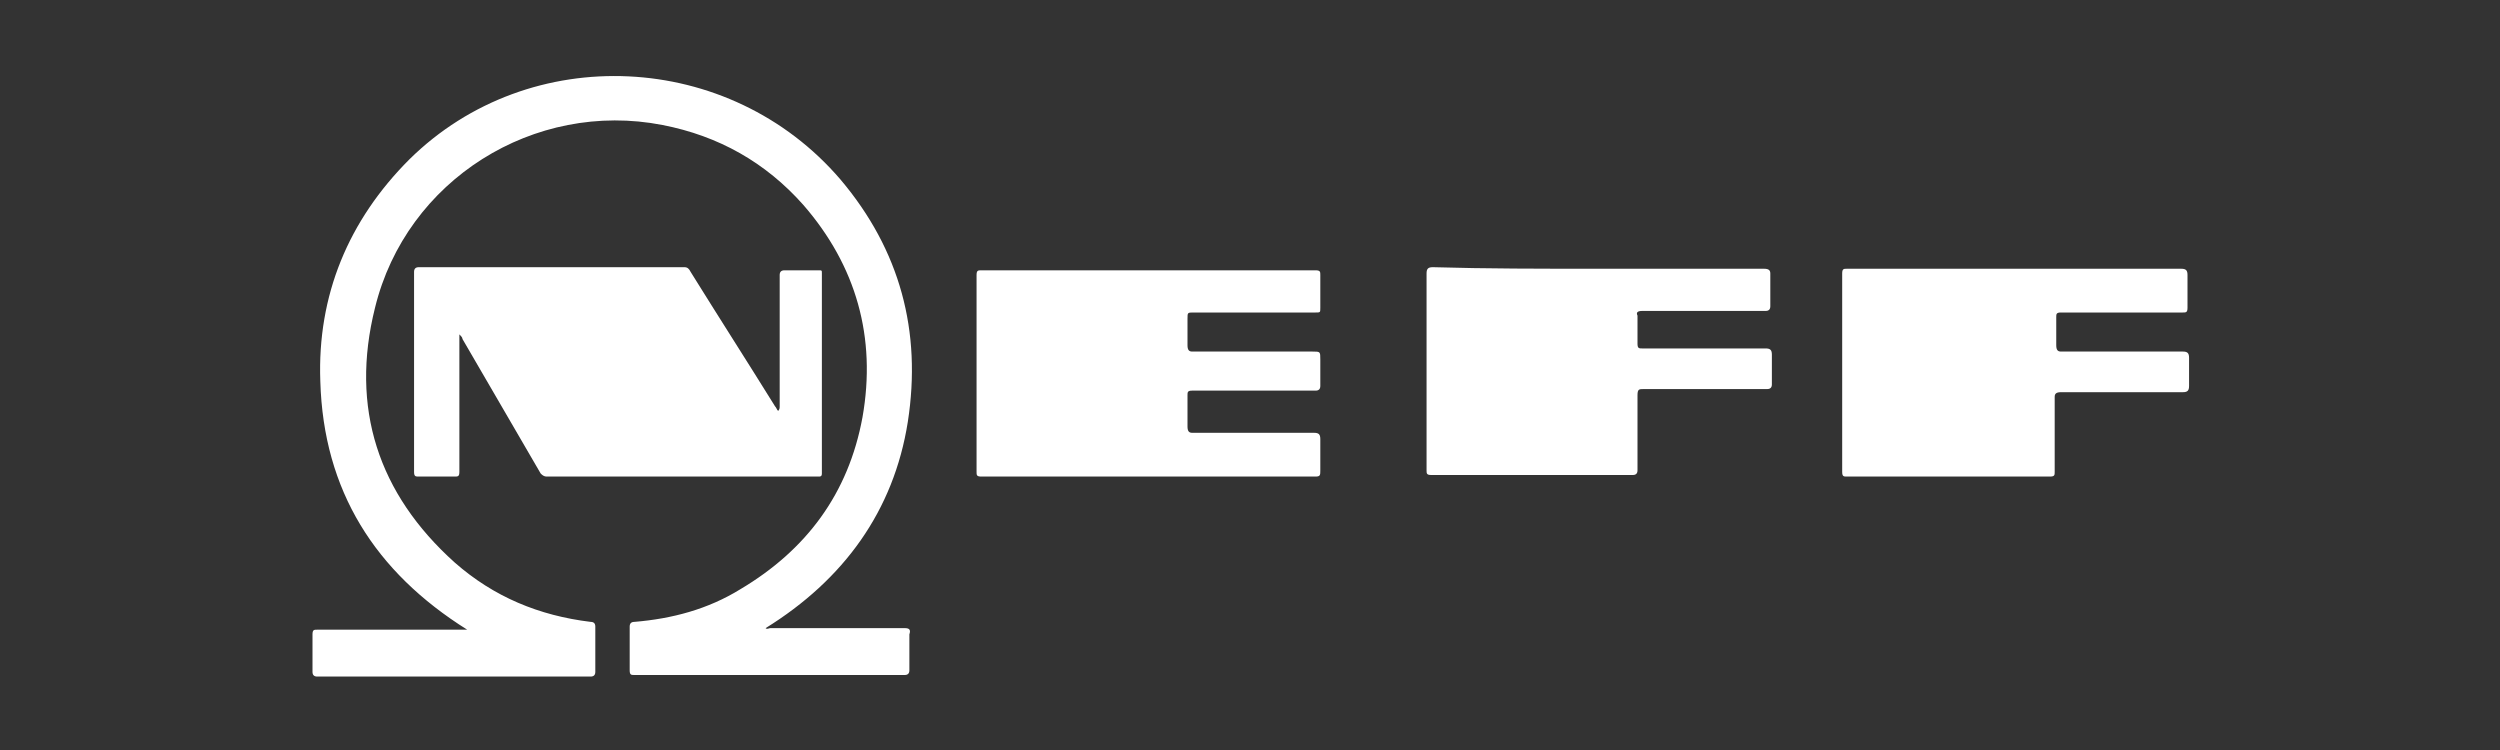 <?xml version="1.0" encoding="utf-8"?>
<!-- Generator: Adobe Illustrator 21.1.0, SVG Export Plug-In . SVG Version: 6.00 Build 0)  -->
<svg version="1.1" id="Layer_1" xmlns="http://www.w3.org/2000/svg" xmlns:xlink="http://www.w3.org/1999/xlink" x="0px" y="0px"
	 viewBox="0 0 160 48" style="enable-background:new 0 0 160 48;" xml:space="preserve">
<rect x="0" y="0" width="160" height="48" fill="#333333" stroke="none"/>
<style type="text/css">
	.st0{fill:#FFFFFF;}
</style>
<g id="WPWF01_1_">
	<g>
		<path class="st0" d="M49,40.2c0.1,0.1,0.2,0,0.3,0c2.9,0,5.8,0,8.6,0c0.3,0,0.4,0.1,0.3,0.4c0,0.8,0,1.5,0,2.3
			c0,0.2-0.1,0.3-0.3,0.3c-4.2,0-8.5,0-12.7,0c-1.5,0-3,0-4.6,0c-0.2,0-0.3,0-0.3-0.3c0-0.9,0-1.9,0-2.8c0-0.2,0.1-0.3,0.3-0.3
			c2.4-0.2,4.7-0.8,6.8-2.1c4.2-2.5,6.9-6.1,7.8-11c0.9-5.1-0.4-9.7-3.8-13.6C49,10.4,46,8.7,42.4,8C34.2,6.4,26,11.5,24,19.7
			c-1.6,6.4,0.2,11.9,5.1,16.3c2.5,2.2,5.4,3.4,8.7,3.8c0.2,0,0.3,0.1,0.3,0.3c0,1,0,1.9,0,2.9c0,0.2-0.1,0.3-0.3,0.3
			c-5.8,0-11.7,0-17.5,0c-0.2,0-0.3-0.1-0.3-0.3c0-0.8,0-1.6,0-2.4c0-0.3,0.1-0.3,0.3-0.3c3.1,0,6.2,0,9.3,0c0.1,0,0.2,0,0.3,0
			c-5.9-3.7-9.2-8.9-9.4-15.9c-0.2-5.5,1.8-10.3,5.7-14.2c7.7-7.6,20.5-7,27.6,1.3C57.6,16,59,21.2,58.1,27
			C57.2,32.7,54,37.1,49,40.2z"/>
		<path class="st0" d="M49.8,26.3c0.1-0.1,0.1-0.2,0.1-0.3c0-2.8,0-5.6,0-8.4c0-0.2,0.1-0.3,0.3-0.3c0.7,0,1.5,0,2.2,0
			c0.2,0,0.2,0,0.2,0.2c0,4.3,0,8.5,0,12.8c0,0.2-0.1,0.2-0.2,0.2c-5.8,0-11.6,0-17.4,0c-0.2,0-0.3-0.1-0.4-0.2
			c-1.7-2.9-3.3-5.7-5-8.6c0-0.1-0.1-0.2-0.2-0.3c0,0.1,0,0.2,0,0.3c0,2.8,0,5.6,0,8.5c0,0.3-0.1,0.3-0.3,0.3c-0.8,0-1.5,0-2.3,0
			c-0.2,0-0.3,0-0.3-0.3c0-4.3,0-8.5,0-12.8c0-0.2,0.1-0.3,0.3-0.3c5.7,0,11.4,0,17,0c0.2,0,0.3,0.1,0.4,0.3
			c1.8,2.9,3.6,5.7,5.4,8.6C49.7,26.1,49.7,26.2,49.8,26.3z"/>
		<path class="st0" d="M73.5,30.5c-3.6,0-7.1,0-10.7,0c-0.3,0-0.3-0.1-0.3-0.3c0-4.2,0-8.4,0-12.6c0-0.3,0.1-0.3,0.3-0.3
			c7.1,0,14.3,0,21.4,0c0.3,0,0.3,0.1,0.3,0.3c0,0.7,0,1.4,0,2.1c0,0.3,0,0.3-0.3,0.3c-2.6,0-5.2,0-7.8,0C76,20,76,20,76,20.4
			c0,0.6,0,1.1,0,1.7c0,0.3,0.1,0.4,0.3,0.4c2.6,0,5.1,0,7.7,0c0.5,0,0.5,0,0.5,0.5c0,0.6,0,1.1,0,1.7c0,0.2-0.1,0.3-0.3,0.3
			c-2.6,0-5.3,0-7.9,0C76,25,76,25.1,76,25.3c0,0.7,0,1.4,0,2c0,0.3,0.1,0.4,0.3,0.4c2.6,0,5.2,0,7.8,0c0.3,0,0.4,0.1,0.4,0.4
			c0,0.7,0,1.4,0,2c0,0.3,0,0.4-0.3,0.4C80.6,30.5,77.1,30.5,73.5,30.5z"/>
		<path class="st0" d="M102.2,17.2c3.6,0,7.1,0,10.7,0c0.3,0,0.4,0.1,0.4,0.3c0,0.7,0,1.4,0,2.1c0,0.2-0.1,0.3-0.3,0.3
			c-2.6,0-5.3,0-7.9,0c-0.3,0-0.4,0.1-0.3,0.3c0,0.6,0,1.2,0,1.8c0,0.3,0.1,0.3,0.3,0.3c2.6,0,5.3,0,7.9,0c0.3,0,0.4,0.1,0.4,0.4
			c0,0.6,0,1.3,0,1.9c0,0.2-0.1,0.3-0.3,0.3c-2.6,0-5.3,0-7.9,0c-0.3,0-0.4,0-0.4,0.4c0,1.6,0,3.2,0,4.8c0,0.2-0.1,0.3-0.3,0.3
			c-4.3,0-8.6,0-12.9,0c-0.3,0-0.3-0.1-0.3-0.3c0-4.2,0-8.4,0-12.6c0-0.3,0.1-0.4,0.4-0.4C95.1,17.2,98.7,17.2,102.2,17.2z"/>
		<path class="st0" d="M128.9,17.2c3.6,0,7.1,0,10.7,0c0.3,0,0.4,0.1,0.4,0.4c0,0.7,0,1.4,0,2.1c0,0.3-0.1,0.3-0.3,0.3
			c-2.6,0-5.2,0-7.8,0c-0.3,0-0.3,0.1-0.3,0.3c0,0.6,0,1.2,0,1.8c0,0.3,0.1,0.4,0.3,0.4c2.6,0,5.2,0,7.8,0c0.3,0,0.4,0.1,0.4,0.4
			c0,0.6,0,1.2,0,1.8c0,0.3-0.1,0.4-0.4,0.4c-2.6,0-5.2,0-7.8,0c-0.3,0-0.4,0.1-0.4,0.3c0,1.6,0,3.2,0,4.8c0,0.2,0,0.3-0.3,0.3
			c-4.3,0-8.7,0-13,0c-0.2,0-0.3,0-0.3-0.3c0-4.2,0-8.5,0-12.7c0-0.3,0.1-0.3,0.3-0.3C121.8,17.2,125.3,17.2,128.9,17.2z"/>
	</g>
</g>
</svg>
